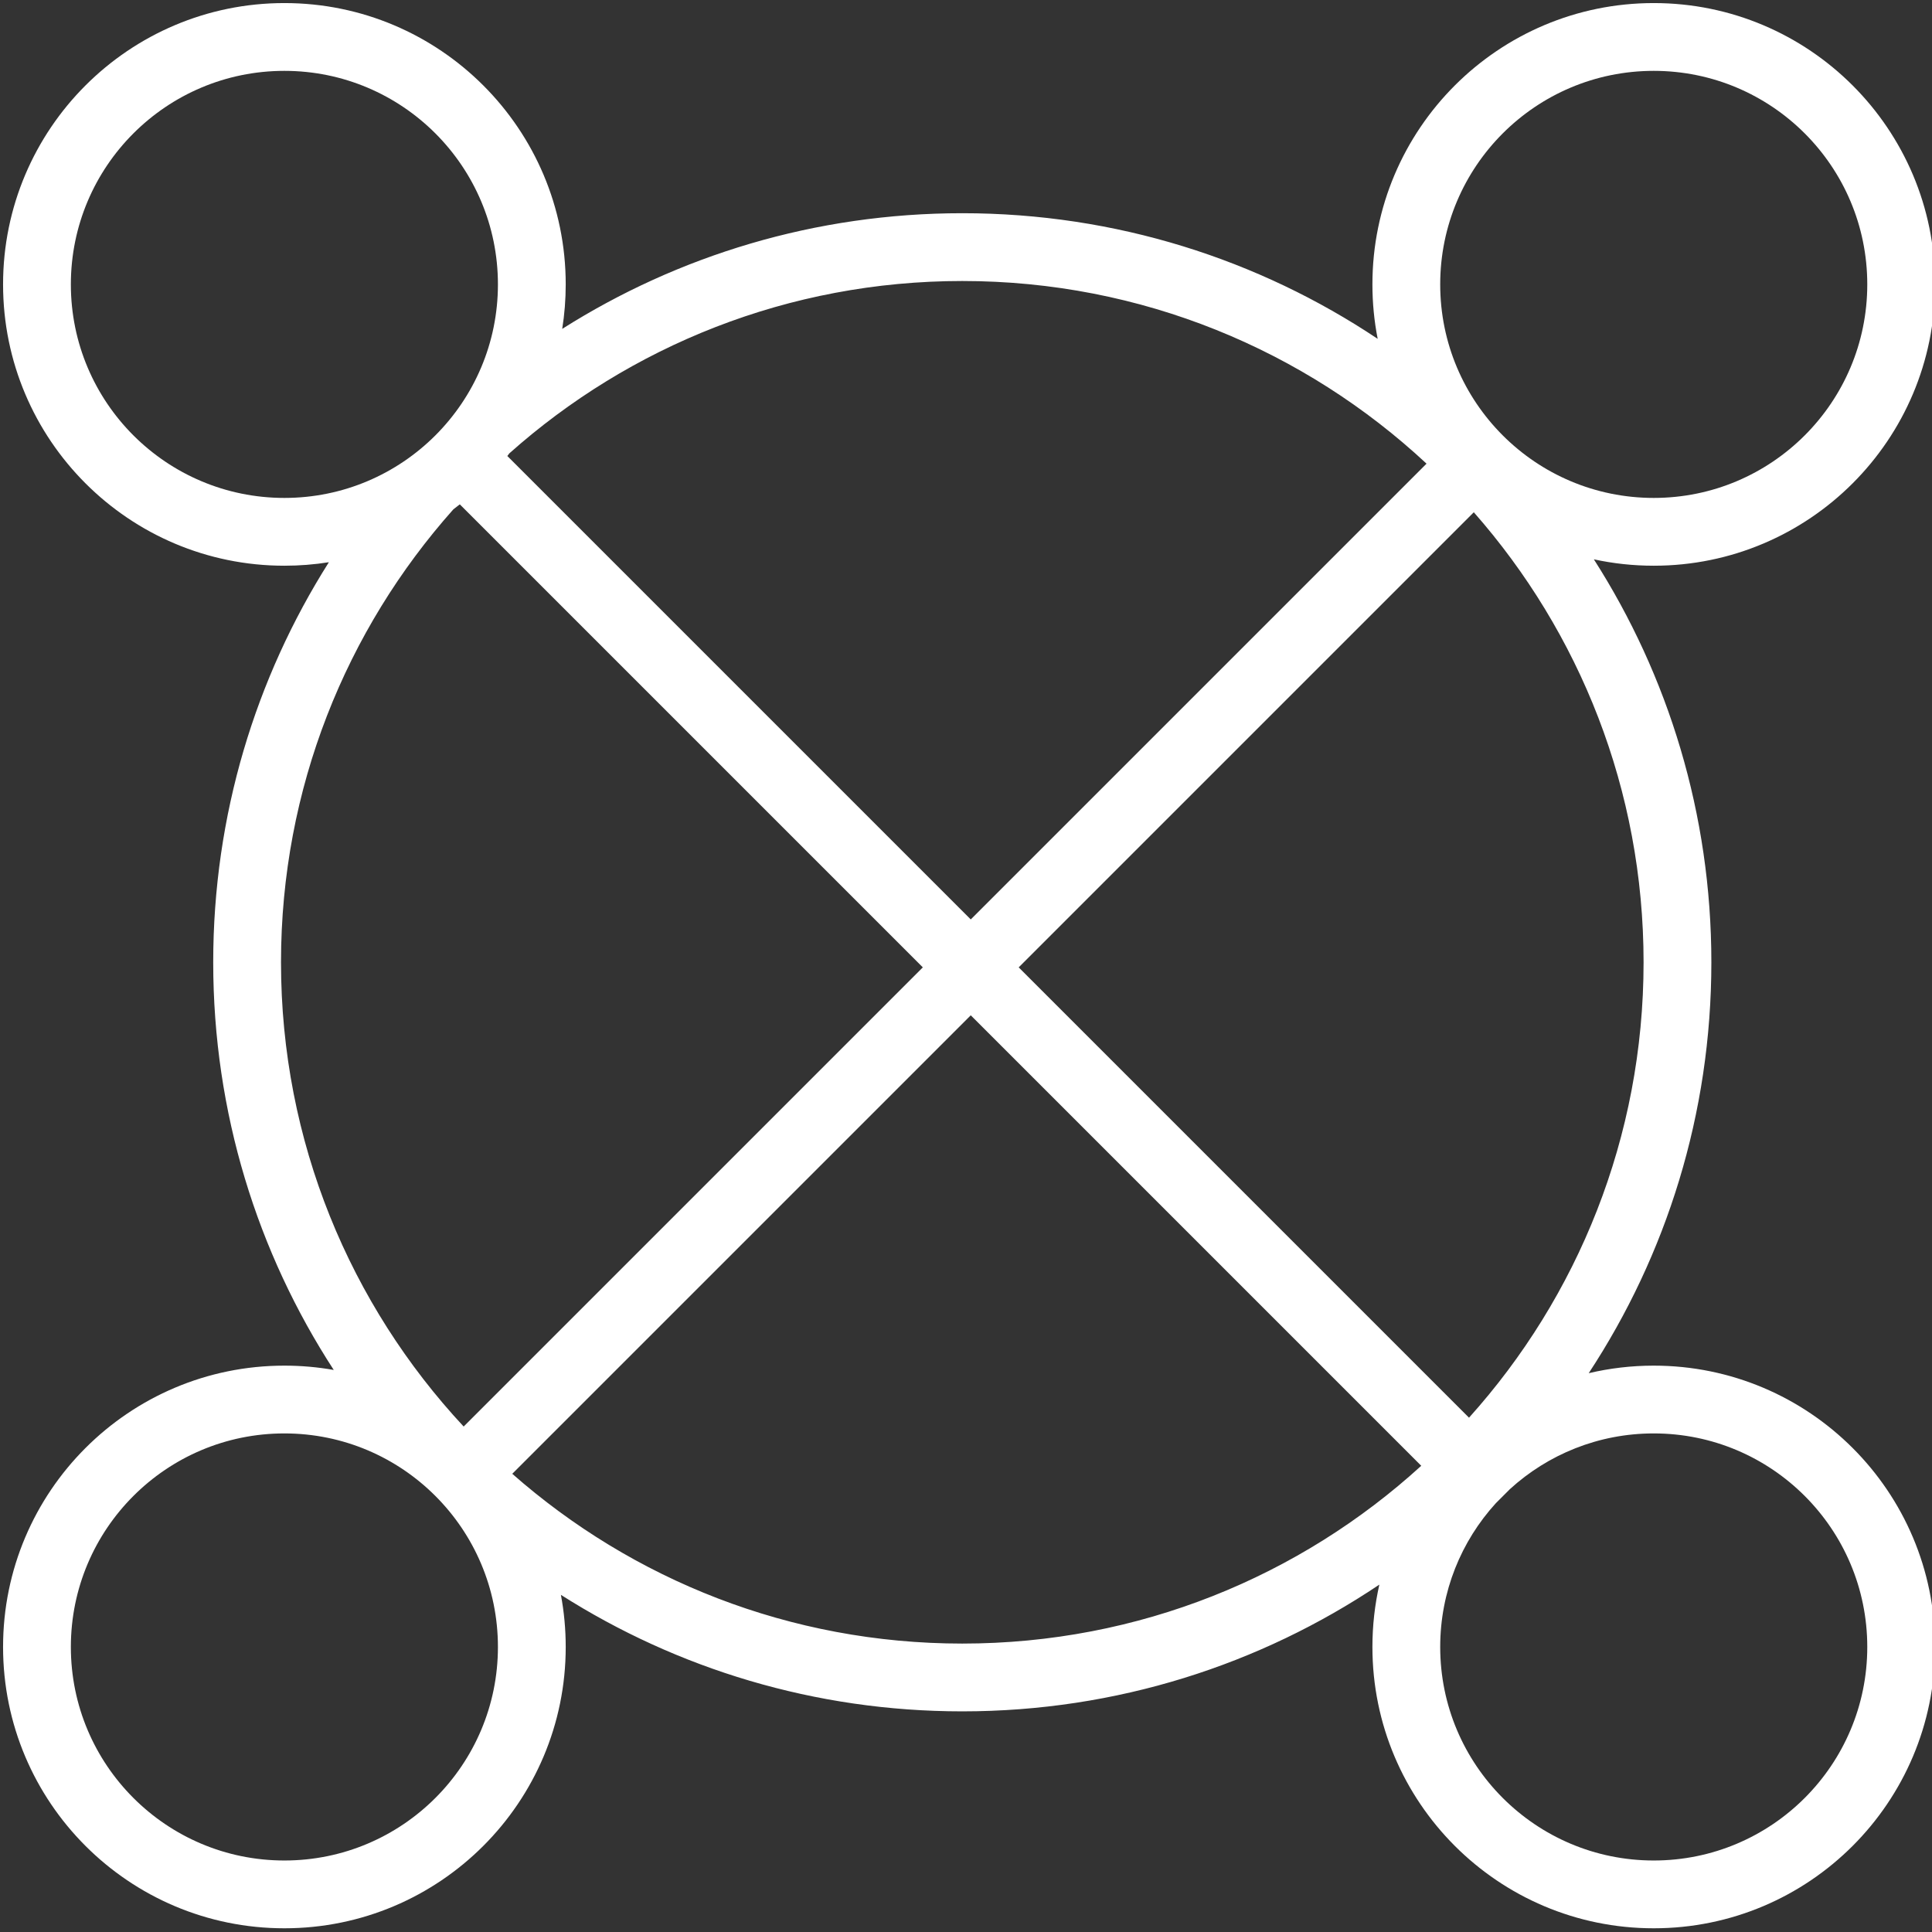 <svg width="315" height="315" viewBox="0 0 315 315" fill="none" xmlns="http://www.w3.org/2000/svg">
<rect x="0" y="0" width="315" height="315" fill="#333333" stroke="none"/>
<g clip-path="url(#clip0_313_1160)">
<path fill-rule="evenodd" clip-rule="evenodd" d="M46.368 81.184C65.597 81.184 81.184 65.597 81.184 46.368C81.184 27.14 65.597 11.553 46.368 11.553C27.14 11.553 11.553 27.14 11.553 46.368C11.553 65.597 27.14 81.184 46.368 81.184ZM46.368 92.237C48.837 92.237 51.259 92.042 53.622 91.666C41.678 110.538 34.763 132.909 34.763 156.895C34.763 181.407 41.985 204.234 54.416 223.362C51.803 222.899 49.114 222.658 46.368 222.658C21.036 222.658 0.5 243.194 0.5 268.526C0.5 293.859 21.036 314.395 46.368 314.395C71.701 314.395 92.237 293.859 92.237 268.526C92.237 265.624 91.967 262.784 91.452 260.031C110.368 272.059 132.818 279.026 156.895 279.026C182.065 279.026 205.458 271.412 224.894 258.361C224.154 261.631 223.763 265.033 223.763 268.526C223.763 293.859 244.299 314.395 269.632 314.395C294.964 314.395 315.5 293.859 315.5 268.526C315.5 243.194 294.964 222.658 269.632 222.658C265.982 222.658 262.431 223.084 259.028 223.89C271.671 204.654 279.026 181.633 279.026 156.895C279.026 132.709 271.996 110.165 259.868 91.195C263.014 91.877 266.281 92.237 269.632 92.237C294.964 92.237 315.5 71.701 315.5 46.368C315.5 21.036 294.964 0.5 269.632 0.5C244.299 0.5 223.763 21.036 223.763 46.368C223.763 49.406 224.058 52.374 224.622 55.246C205.24 42.307 181.948 34.763 156.895 34.763C132.909 34.763 110.538 41.678 91.666 53.622C92.042 51.259 92.237 48.837 92.237 46.368C92.237 21.036 71.701 0.5 46.368 0.5C21.036 0.5 0.5 21.036 0.5 46.368C0.5 71.701 21.036 92.237 46.368 92.237ZM243.893 245.08C238.254 251.267 234.816 259.495 234.816 268.526C234.816 287.754 250.403 303.342 269.632 303.342C288.86 303.342 304.447 287.754 304.447 268.526C304.447 249.298 288.86 233.71 269.632 233.71C260.601 233.71 252.373 237.149 246.186 242.788L243.893 245.08ZM45.816 156.895C45.816 128.542 56.438 102.671 73.92 83.043C74.273 82.778 74.623 82.507 74.968 82.231L150.46 157.724L75.597 232.587C57.12 212.75 45.816 186.142 45.816 156.895ZM158.276 149.908L82.717 74.349C82.826 74.207 82.935 74.064 83.043 73.92C102.671 56.438 128.542 45.816 156.895 45.816C186.143 45.816 212.75 57.12 232.587 75.597L158.276 149.908ZM269.632 81.184C288.86 81.184 304.447 65.597 304.447 46.368C304.447 27.14 288.86 11.553 269.632 11.553C250.403 11.553 234.816 27.14 234.816 46.368C234.816 65.597 250.403 81.184 269.632 81.184ZM81.184 268.526C81.184 287.754 65.597 303.342 46.368 303.342C27.14 303.342 11.553 287.754 11.553 268.526C11.553 249.298 27.14 233.71 46.368 233.71C65.597 233.71 81.184 249.298 81.184 268.526ZM240.293 83.522L166.091 157.724L239.512 231.145C257.207 211.469 267.974 185.439 267.974 156.895C267.974 128.772 257.523 103.091 240.293 83.522ZM231.724 238.987L158.276 165.539L83.522 240.293C103.091 257.523 128.772 267.974 156.895 267.974C185.721 267.974 211.982 256.993 231.724 238.987Z" fill="white"/>
</g>
<defs>
<clipPath id="clip0_313_1160">
<rect width="315" height="315" fill="white"/>
</clipPath>
</defs>
</svg>
